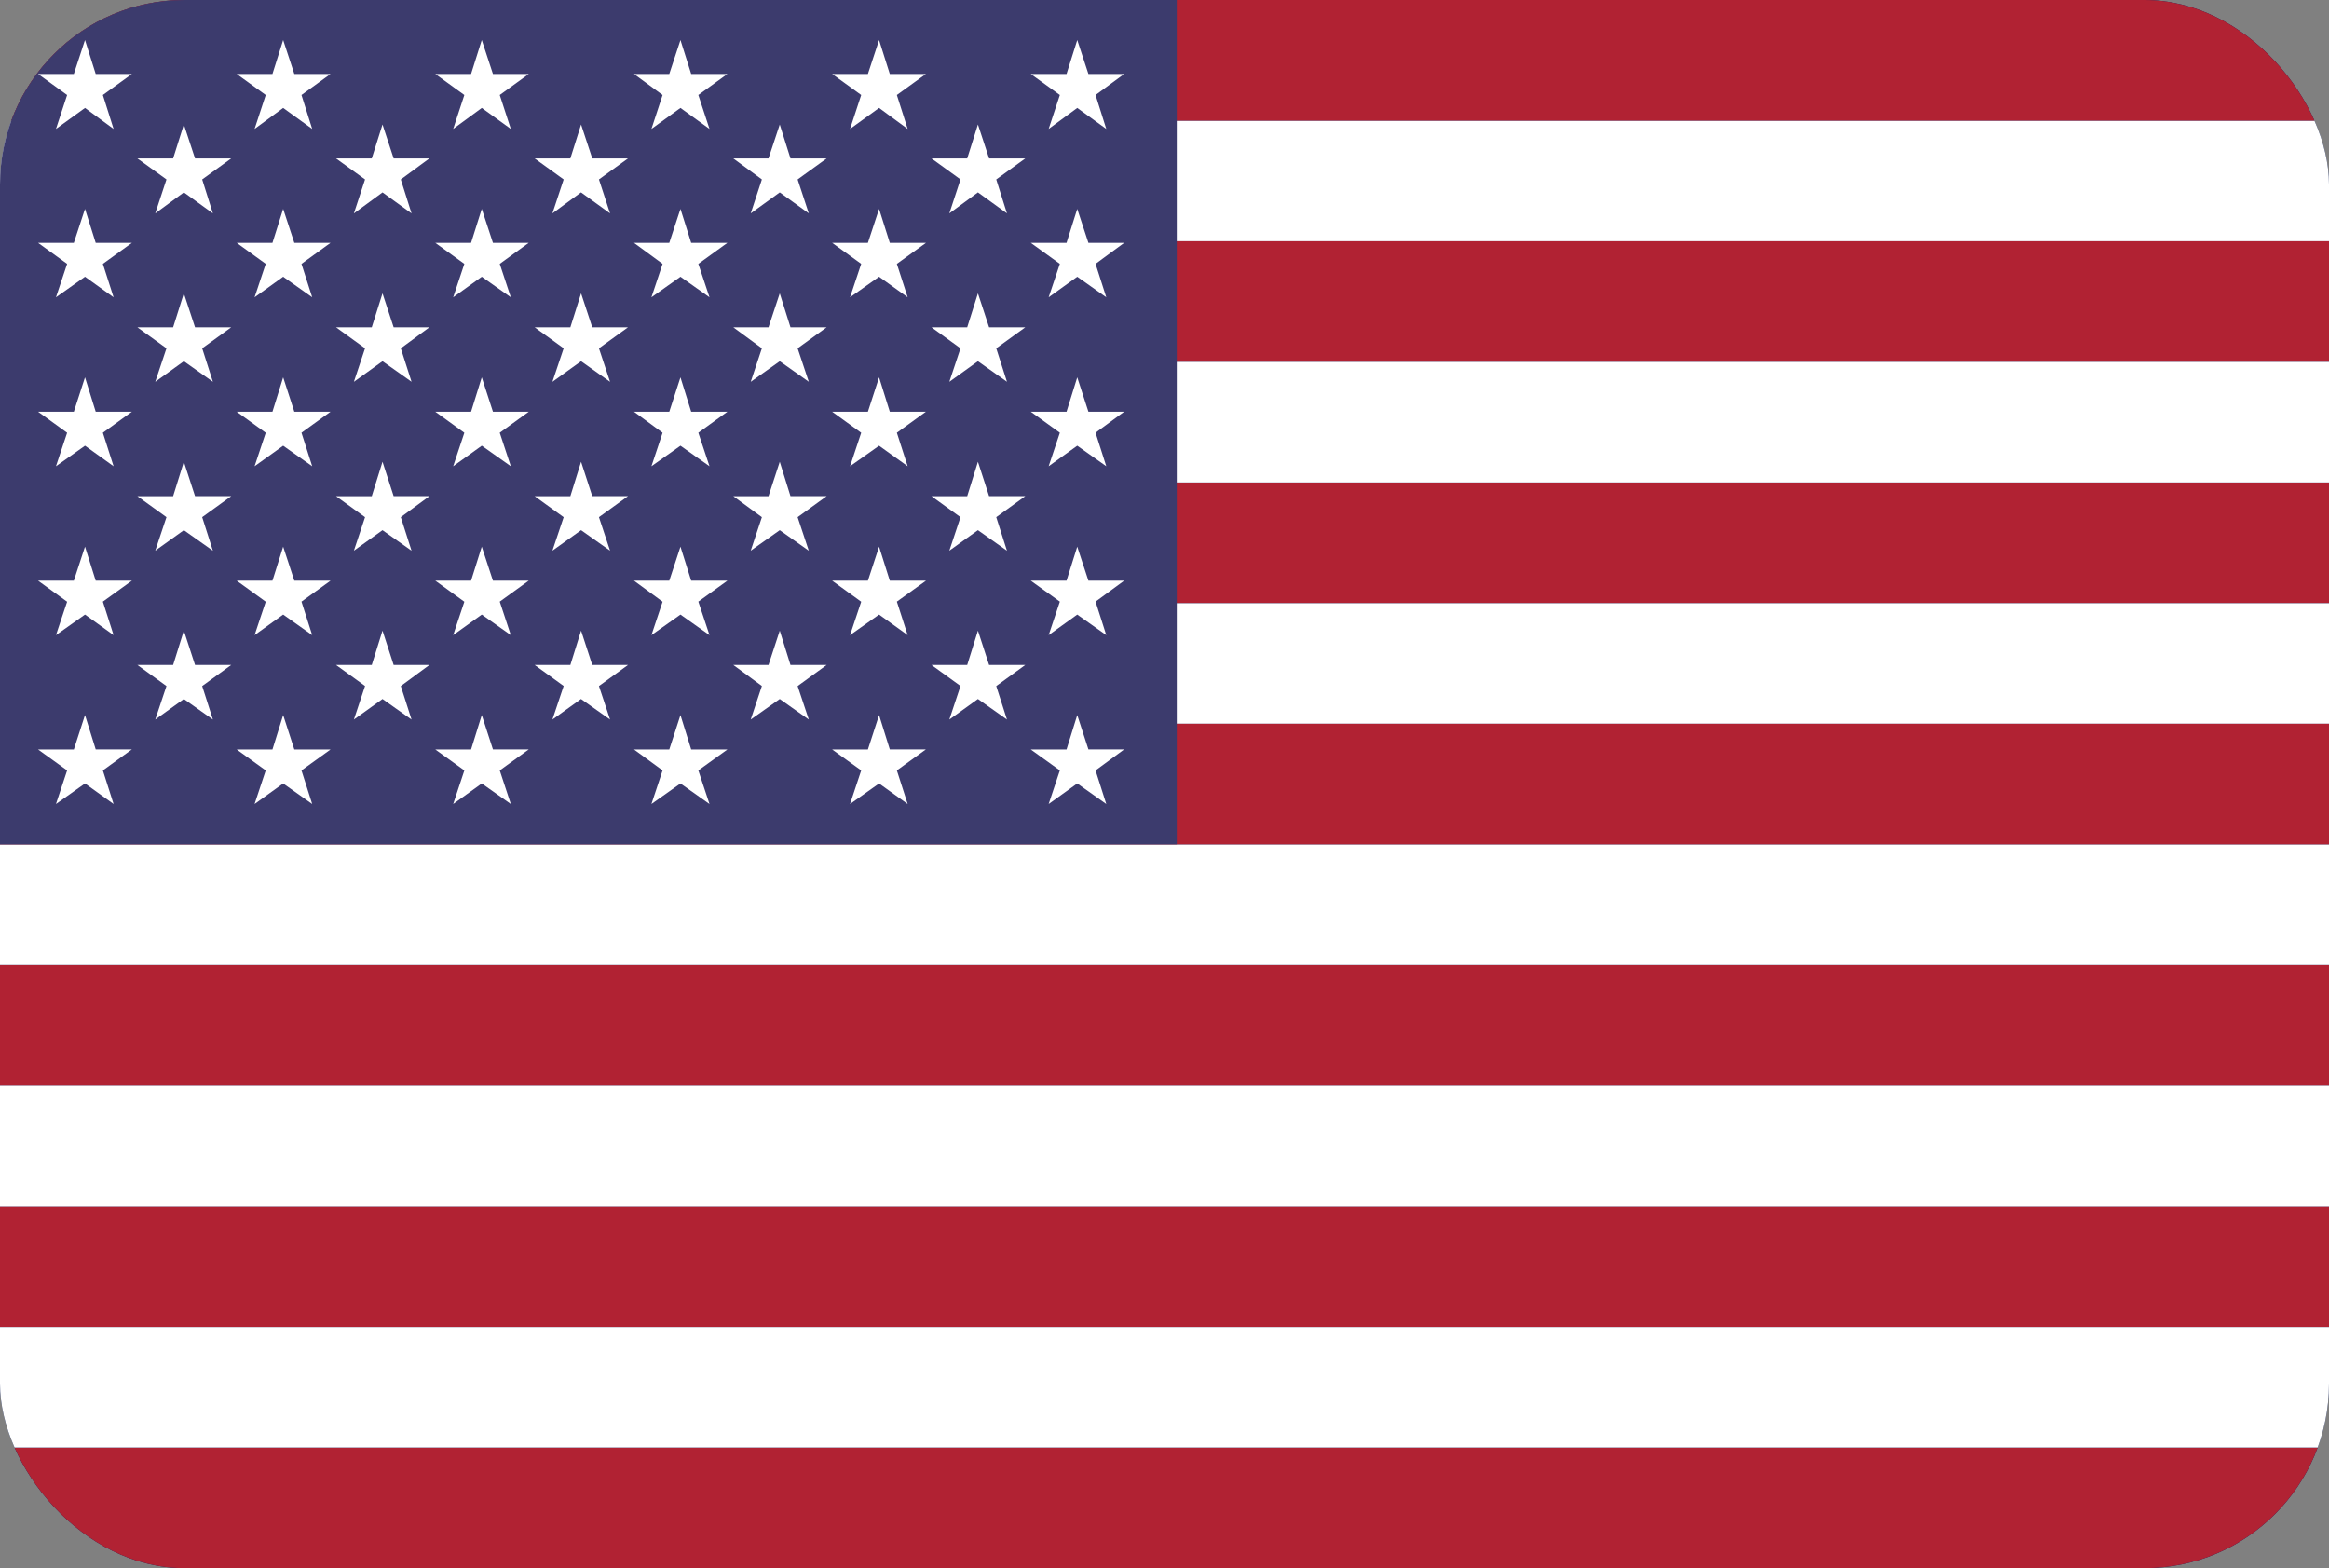 <svg xmlns="http://www.w3.org/2000/svg" xmlns:xlink="http://www.w3.org/1999/xlink" width="101" height="68" viewBox="0 0 101 68"><rect x="0" y="0" width="101" height="68" fill="#808080" stroke="none"/><defs><style>.a{fill:#fff;}.b{fill:#081a59;}.c{clip-path:url(#a);}.d{fill:#b12233;}.e{fill:#3c3b6d;}</style><clipPath id="a"><rect class="a" width="101" height="68" rx="8" transform="translate(608 6693)"/></clipPath></defs><g transform="translate(-1162 -6693)"><rect class="b" width="101" height="68" rx="8" transform="translate(1162 6693)"/><g class="c" transform="translate(554)"><g transform="translate(607.383 6693)"><rect class="a" width="102" height="5.231" transform="translate(0 47.077)"/><rect class="d" width="102" height="5.231" transform="translate(0 41.846)"/><rect class="a" width="102" height="5.231" transform="translate(0 36.615)"/><rect class="d" width="102" height="5.231" transform="translate(0 52.308)"/><rect class="d" width="102" height="5.231" transform="translate(0 62.769)"/><rect class="a" width="102" height="5.231" transform="translate(0 57.538)"/><path class="a" d="M0,3.51H0Z" transform="translate(0 64.486)"/><rect class="a" width="102" height="5.231" transform="translate(0 5.231)"/><rect class="d" width="102" height="5.231" transform="translate(0 0)"/><rect class="d" width="102" height="5.231" transform="translate(0 10.462)"/><rect class="d" width="102" height="5.231" transform="translate(0 20.923)"/><rect class="a" width="102" height="5.231" transform="translate(0 15.692)"/><rect class="a" width="102" height="5.231" transform="translate(0 26.154)"/><rect class="d" width="102" height="5.231" transform="translate(0 31.385)"/><rect class="e" width="51.649" height="36.615" transform="translate(0 0)"/><path class="a" d="M1.667,1.562H.117l1.259.911L.892,3.945l1.259-.911,1.24.911L2.926,2.473l1.259-.911H2.616L2.151.09Z" transform="translate(2.152 1.646)"/><path class="a" d="M3.889,1.562H2.339L3.6,2.473,3.114,3.945l1.24-.911,1.259.911L5.148,2.473l1.24-.911H4.838L4.354.09Z" transform="translate(42.979 1.646)"/><path class="a" d="M3.444,1.562H1.895l1.259.911L2.67,3.945l1.259-.911,1.24.911L4.7,2.473l1.259-.911H4.394L3.929.09Z" transform="translate(34.81 1.646)"/><path class="a" d="M2.981,1.562H1.451l1.24.911L2.207,3.945l1.259-.911,1.259.911L4.241,2.473,5.5,1.562H3.931L3.466.09Z" transform="translate(26.66 1.646)"/><path class="a" d="M2.556,1.562H1.006l1.259.911L1.781,3.945l1.24-.911,1.259.911L3.8,2.473l1.259-.911H3.505L3.021.09Z" transform="translate(18.489 1.646)"/><path class="a" d="M2.112,1.562H.562l1.259.911L1.337,3.945l1.24-.911,1.259.911L3.371,2.473,4.63,1.562H3.061L2.577.09Z" transform="translate(10.32 1.646)"/><path class="a" d="M1.667,1.94H.117l1.259.911L.892,4.3l1.259-.891,1.24.891L2.926,2.851,4.185,1.94H2.616L2.151.468Z" transform="translate(2.152 8.591)"/><path class="a" d="M3.889,1.94H2.339L3.6,2.851,3.114,4.3l1.24-.891L5.613,4.3,5.148,2.851l1.24-.911H4.838L4.354.468Z" transform="translate(42.979 8.591)"/><path class="a" d="M3.444,1.94H1.895l1.259.911L2.67,4.3l1.259-.891,1.24.891L4.7,2.851,5.963,1.94H4.394L3.929.468Z" transform="translate(34.81 8.591)"/><path class="a" d="M2.981,1.94H1.451l1.24.911L2.207,4.3l1.259-.891L4.725,4.3,4.241,2.851,5.5,1.94H3.931L3.466.468Z" transform="translate(26.66 8.591)"/><path class="a" d="M2.556,1.94H1.006l1.259.911L1.781,4.3l1.24-.891L4.28,4.3,3.8,2.851,5.055,1.94H3.505L3.021.468Z" transform="translate(18.489 8.591)"/><path class="a" d="M2.112,1.94H.562l1.259.911L1.337,4.3l1.24-.891L3.836,4.3,3.371,2.851,4.63,1.94H3.061L2.577.468Z" transform="translate(10.32 8.591)"/><path class="a" d="M1.667,2.337H.117l1.259.911L.892,4.7l1.259-.891,1.24.891L2.926,3.247l1.259-.911H2.616L2.151.845Z" transform="translate(2.152 15.518)"/><path class="a" d="M3.889,2.337H2.339L3.6,3.247,3.114,4.7l1.24-.891L5.613,4.7,5.148,3.247l1.24-.911H4.838L4.354.845Z" transform="translate(42.979 15.518)"/><path class="a" d="M3.444,2.337H1.895l1.259.911L2.67,4.7l1.259-.891,1.24.891L4.7,3.247l1.259-.911H4.394L3.929.845Z" transform="translate(34.81 15.518)"/><path class="a" d="M2.981,2.337H1.451l1.24.911L2.207,4.7l1.259-.891L4.725,4.7,4.241,3.247,5.5,2.337H3.931L3.466.845Z" transform="translate(26.66 15.518)"/><path class="a" d="M2.556,2.337H1.006l1.259.911L1.781,4.7l1.24-.891L4.28,4.7,3.8,3.247l1.259-.911H3.505L3.021.845Z" transform="translate(18.489 15.518)"/><path class="a" d="M2.112,2.337H.562l1.259.911L1.337,4.7l1.24-.891L3.836,4.7,3.371,3.247,4.63,2.337H3.061L2.577.845Z" transform="translate(10.32 15.518)"/><path class="a" d="M1.667,2.7H.117l1.259.911L.892,5.06l1.259-.891,1.24.891L2.926,3.607,4.185,2.7H2.616L2.151,1.224Z" transform="translate(2.152 22.481)"/><path class="a" d="M3.889,2.7H2.339L3.6,3.607,3.114,5.06l1.24-.891,1.259.891L5.148,3.607,6.388,2.7H4.838L4.354,1.224Z" transform="translate(42.979 22.481)"/><path class="a" d="M3.444,2.7H1.895l1.259.911L2.67,5.06l1.259-.891,1.24.891L4.7,3.607,5.963,2.7H4.394L3.929,1.224Z" transform="translate(34.81 22.481)"/><path class="a" d="M2.981,2.7H1.451l1.24.911L2.207,5.06l1.259-.891,1.259.891L4.241,3.607,5.5,2.7H3.931L3.466,1.224Z" transform="translate(26.66 22.481)"/><path class="a" d="M2.556,2.7H1.006l1.259.911L1.781,5.06l1.24-.891L4.28,5.06,3.8,3.607,5.055,2.7H3.505L3.021,1.224Z" transform="translate(18.489 22.481)"/><path class="a" d="M2.112,2.7H.562l1.259.911L1.337,5.06l1.24-.891,1.259.891L3.371,3.607,4.63,2.7H3.061L2.577,1.224Z" transform="translate(10.32 22.481)"/><path class="a" d="M1.667,3.093H.117L1.376,4,.892,5.456l1.259-.891,1.24.891L2.926,4l1.259-.911H2.616L2.151,1.6Z" transform="translate(2.152 29.408)"/><path class="a" d="M3.889,3.093H2.339L3.6,4,3.114,5.456l1.24-.891,1.259.891L5.148,4l1.24-.911H4.838L4.354,1.6Z" transform="translate(42.979 29.408)"/><path class="a" d="M3.444,3.093H1.895L3.154,4,2.67,5.456l1.259-.891,1.24.891L4.7,4l1.259-.911H4.394L3.929,1.6Z" transform="translate(34.81 29.408)"/><path class="a" d="M2.981,3.093H1.451L2.691,4,2.207,5.456l1.259-.891,1.259.891L4.241,4,5.5,3.093H3.931L3.466,1.6Z" transform="translate(26.66 29.408)"/><path class="a" d="M2.556,3.093H1.006L2.266,4,1.781,5.456l1.24-.891,1.259.891L3.8,4l1.259-.911H3.505L3.021,1.6Z" transform="translate(18.489 29.408)"/><path class="a" d="M2.112,3.093H.562L1.821,4,1.337,5.456l1.24-.891,1.259.891L3.371,4,4.63,3.093H3.061L2.577,1.6Z" transform="translate(10.32 29.408)"/><path class="a" d="M3.667,2.9H2.117l1.259.911L2.892,5.267l1.24-.891,1.259.891L4.926,3.814,6.185,2.9H4.616L4.132,1.412Z" transform="translate(38.894 25.935)"/><path class="a" d="M3.2,2.9H1.673l1.24.911L2.429,5.267l1.259-.891,1.259.891L4.463,3.814,5.722,2.9H4.153L3.688,1.412Z" transform="translate(30.744 25.935)"/><path class="a" d="M2.778,2.9H1.229l1.259.911L2,5.267l1.24-.891L4.5,5.267,4.018,3.814,5.278,2.9H3.728L3.243,1.412Z" transform="translate(22.573 25.935)"/><path class="a" d="M2.334,2.9H.784l1.259.911L1.559,5.267,2.8,4.376l1.259.891L3.593,3.814,4.833,2.9H3.283L2.8,1.412Z" transform="translate(14.405 25.935)"/><path class="a" d="M1.889,2.9H.339L1.6,3.814,1.114,5.267l1.24-.891,1.259.891L3.149,3.814,4.408,2.9H2.839L2.354,1.412Z" transform="translate(6.236 25.935)"/><path class="a" d="M3.667,2.526H2.117l1.259.911L2.892,4.889,4.132,4l1.259.891L4.926,3.436l1.259-.911H4.616L4.132,1.034Z" transform="translate(38.894 18.99)"/><path class="a" d="M3.2,2.526H1.673l1.24.911L2.429,4.889,3.688,4l1.259.891L4.463,3.436l1.259-.911H4.153L3.688,1.034Z" transform="translate(30.744 18.99)"/><path class="a" d="M2.778,2.526H1.229l1.259.911L2,4.889,3.243,4,4.5,4.889,4.018,3.436l1.259-.911H3.728L3.243,1.034Z" transform="translate(22.573 18.99)"/><path class="a" d="M2.334,2.526H.784l1.259.911L1.559,4.889,2.8,4l1.259.891L3.593,3.436l1.24-.911H3.283L2.8,1.034Z" transform="translate(14.405 18.99)"/><path class="a" d="M1.889,2.526H.339L1.6,3.436,1.114,4.889,2.354,4l1.259.891L3.149,3.436l1.259-.911H2.839L2.354,1.034Z" transform="translate(6.236 18.99)"/><path class="a" d="M3.667,2.129H2.117l1.259.911L2.892,4.493,4.132,3.6l1.259.891L4.926,3.04l1.259-.911H4.616L4.132.657Z" transform="translate(38.894 12.064)"/><path class="a" d="M3.2,2.129H1.673l1.24.911L2.429,4.493,3.688,3.6l1.259.891L4.463,3.04l1.259-.911H4.153L3.688.657Z" transform="translate(30.744 12.064)"/><path class="a" d="M2.778,2.129H1.229l1.259.911L2,4.493,3.243,3.6,4.5,4.493,4.018,3.04l1.259-.911H3.728L3.243.657Z" transform="translate(22.573 12.064)"/><path class="a" d="M2.334,2.129H.784l1.259.911L1.559,4.493,2.8,3.6l1.259.891L3.593,3.04l1.24-.911H3.283L2.8.657Z" transform="translate(14.405 12.064)"/><path class="a" d="M1.889,2.129H.339L1.6,3.04,1.114,4.493,2.354,3.6l1.259.891L3.149,3.04l1.259-.911H2.839L2.354.657Z" transform="translate(6.236 12.064)"/><path class="a" d="M3.667,1.751H2.117l1.259.911L2.892,4.134l1.24-.911,1.259.911L4.926,2.662l1.259-.911H4.616L4.132.279Z" transform="translate(38.894 5.119)"/><path class="a" d="M3.2,1.751H1.673l1.24.911L2.429,4.134l1.259-.911,1.259.911L4.463,2.662l1.259-.911H4.153L3.688.279Z" transform="translate(30.744 5.119)"/><path class="a" d="M2.778,1.751H1.229l1.259.911L2,4.134l1.24-.911L4.5,4.134,4.018,2.662l1.259-.911H3.728L3.243.279Z" transform="translate(22.573 5.119)"/><path class="a" d="M2.334,1.751H.784l1.259.911L1.559,4.134,2.8,3.224l1.259.911L3.593,2.662l1.24-.911H3.283L2.8.279Z" transform="translate(14.405 5.119)"/><path class="a" d="M1.889,1.751H.339L1.6,2.662,1.114,4.134l1.24-.911,1.259.911L3.149,2.662l1.259-.911H2.839L2.354.279Z" transform="translate(6.236 5.119)"/></g></g></g></svg>
